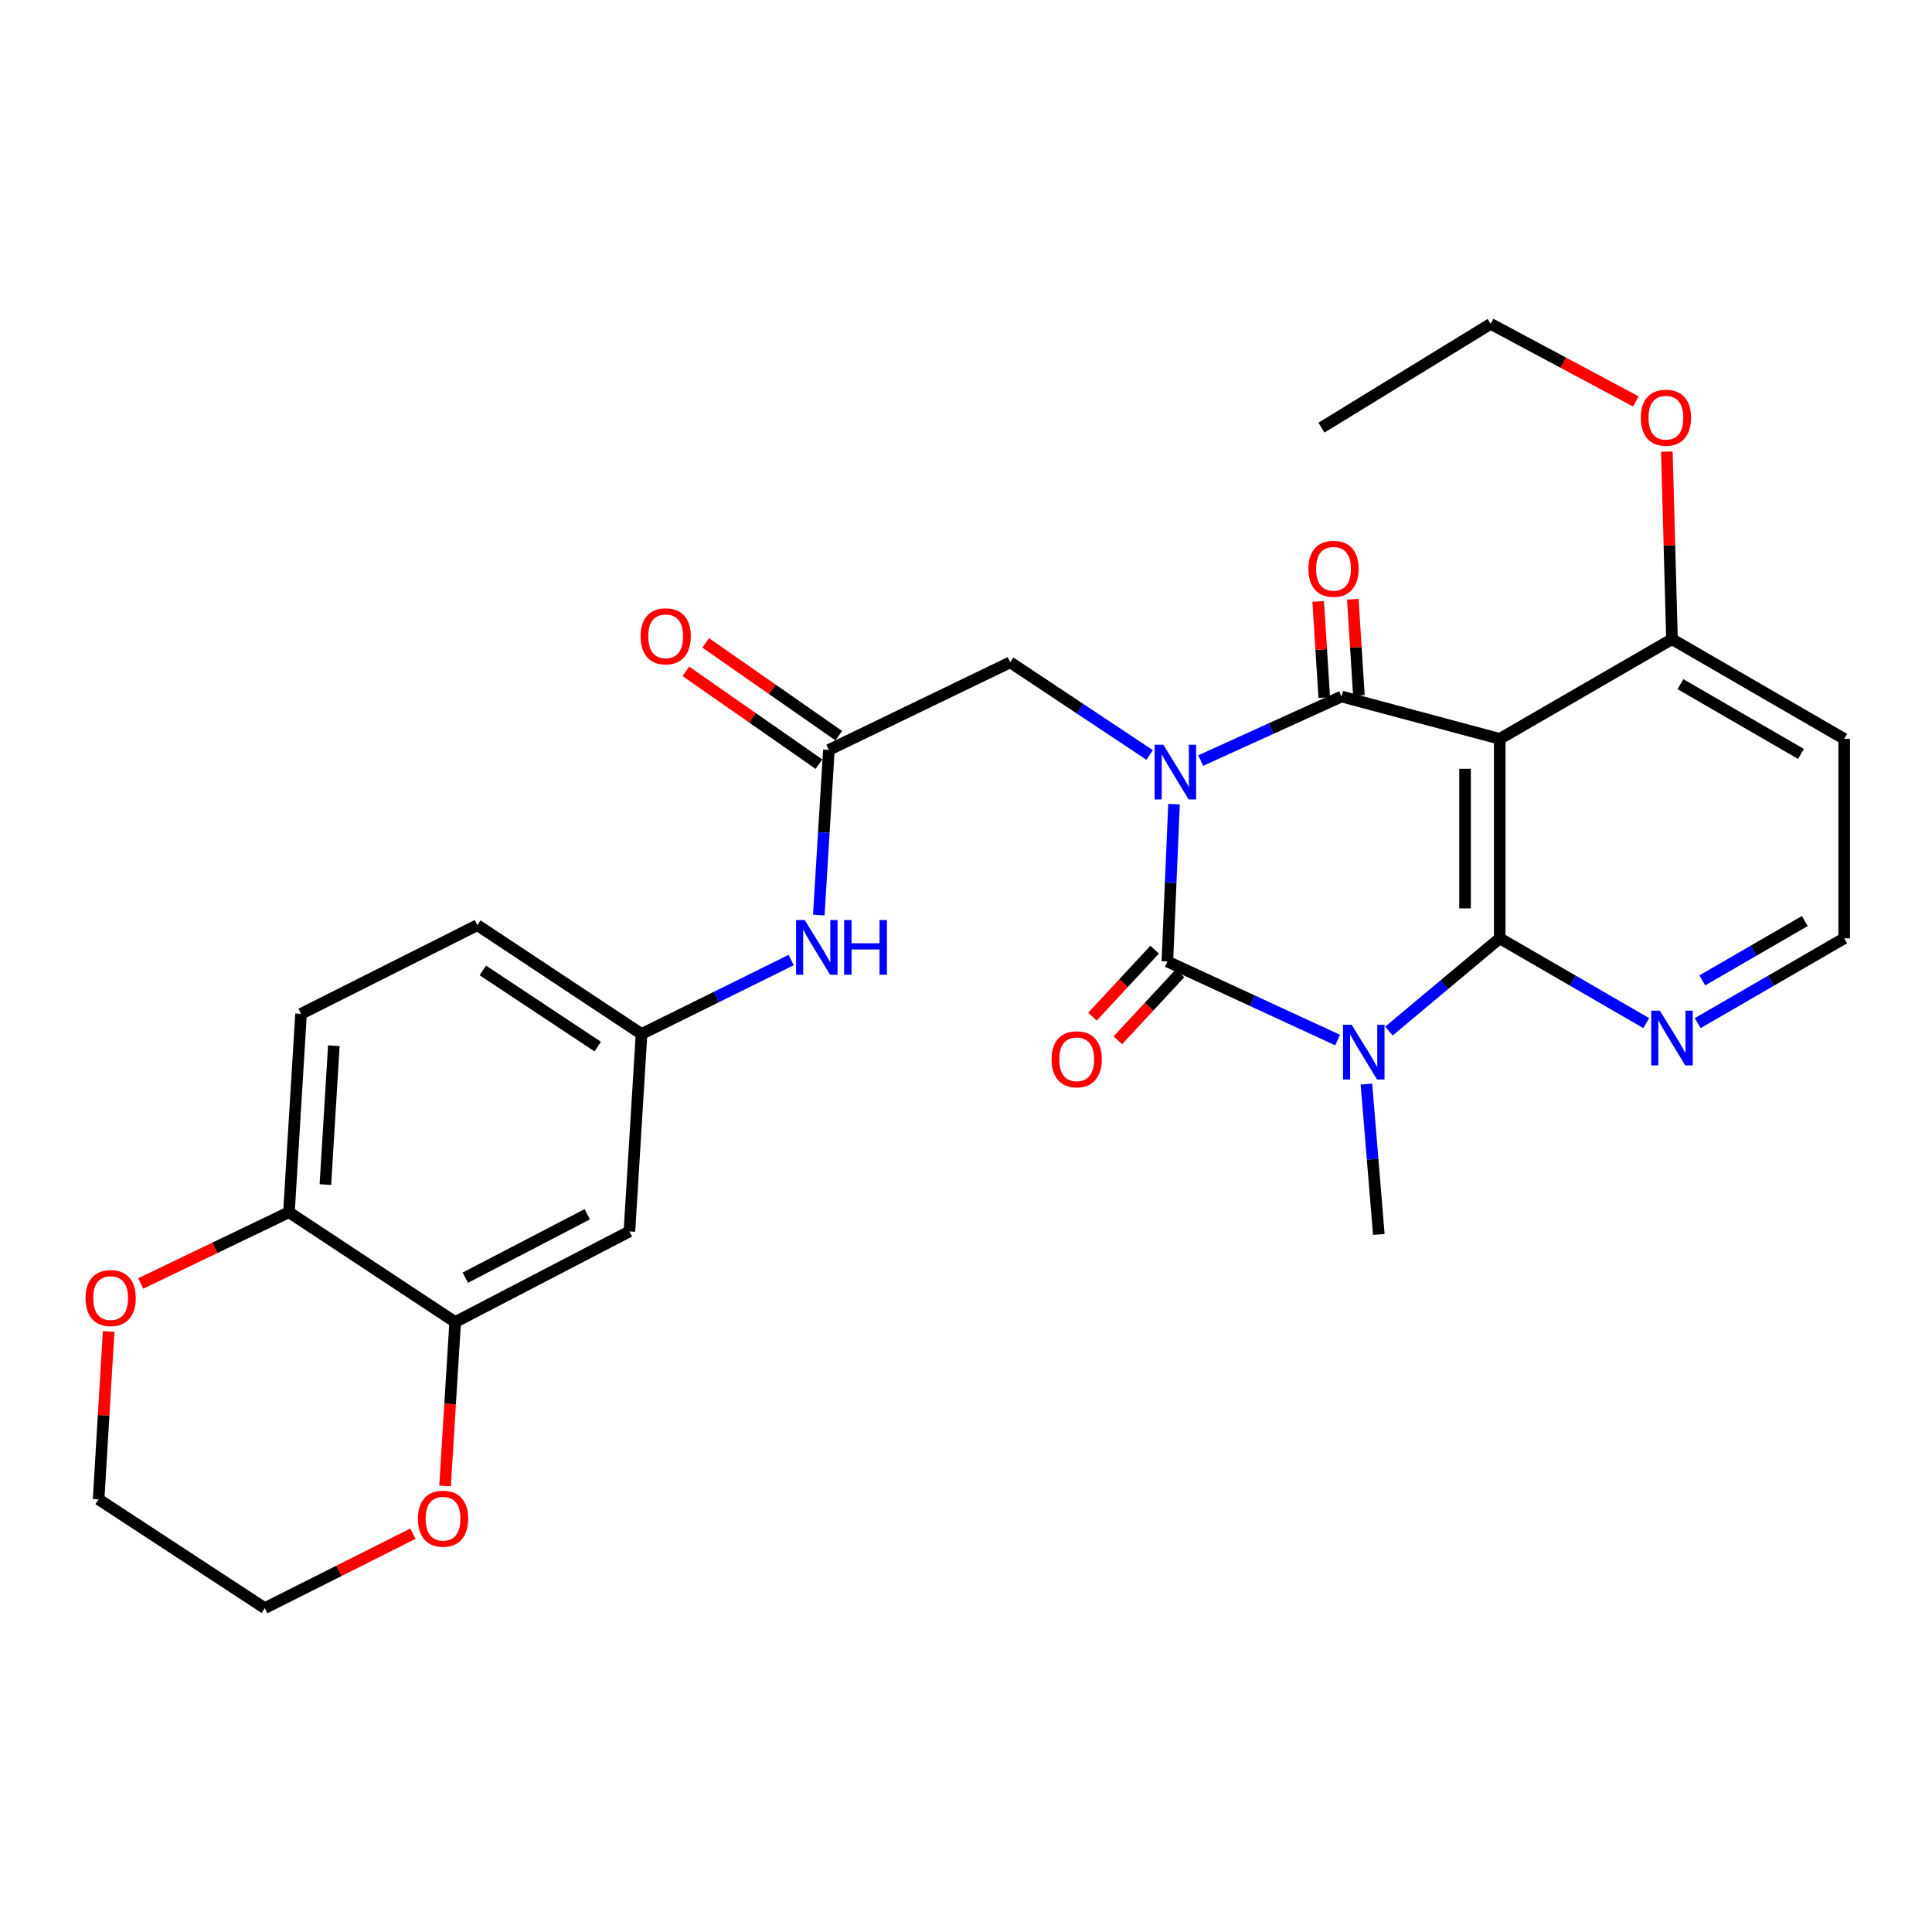 <?xml version='1.0' encoding='iso-8859-1'?>
<svg version='1.1' baseProfile='full'
              xmlns='http://www.w3.org/2000/svg'
                      xmlns:rdkit='http://www.rdkit.org/xml'
                      xmlns:xlink='http://www.w3.org/1999/xlink'
                  xml:space='preserve'
width='1000px' height='1000px' viewBox='0 0 1000 1000'>
<!-- END OF HEADER -->
<rect style='opacity:1.0;fill:#FFFFFF;stroke:none' width='1000' height='1000' x='0' y='0'> </rect>
<path class='bond-0' d='M 607.669,416.237 L 605.942,456.946' style='fill:none;fill-rule:evenodd;stroke:#0000FF;stroke-width:6px;stroke-linecap:butt;stroke-linejoin:miter;stroke-opacity:1' />
<path class='bond-0' d='M 605.942,456.946 L 604.214,497.655' style='fill:none;fill-rule:evenodd;stroke:#000000;stroke-width:6px;stroke-linecap:butt;stroke-linejoin:miter;stroke-opacity:1' />
<path class='bond-2' d='M 621.477,393.668 L 657.935,377.092' style='fill:none;fill-rule:evenodd;stroke:#0000FF;stroke-width:6px;stroke-linecap:butt;stroke-linejoin:miter;stroke-opacity:1' />
<path class='bond-2' d='M 657.935,377.092 L 694.393,360.516' style='fill:none;fill-rule:evenodd;stroke:#000000;stroke-width:6px;stroke-linecap:butt;stroke-linejoin:miter;stroke-opacity:1' />
<path class='bond-5' d='M 595.068,390.783 L 558.976,366.8' style='fill:none;fill-rule:evenodd;stroke:#0000FF;stroke-width:6px;stroke-linecap:butt;stroke-linejoin:miter;stroke-opacity:1' />
<path class='bond-5' d='M 558.976,366.8 L 522.884,342.817' style='fill:none;fill-rule:evenodd;stroke:#000000;stroke-width:6px;stroke-linecap:butt;stroke-linejoin:miter;stroke-opacity:1' />
<path class='bond-1' d='M 604.214,497.655 L 648.28,517.996' style='fill:none;fill-rule:evenodd;stroke:#000000;stroke-width:6px;stroke-linecap:butt;stroke-linejoin:miter;stroke-opacity:1' />
<path class='bond-1' d='M 648.28,517.996 L 692.347,538.336' style='fill:none;fill-rule:evenodd;stroke:#0000FF;stroke-width:6px;stroke-linecap:butt;stroke-linejoin:miter;stroke-opacity:1' />
<path class='bond-9' d='M 597.633,491.547 L 581.535,508.891' style='fill:none;fill-rule:evenodd;stroke:#000000;stroke-width:6px;stroke-linecap:butt;stroke-linejoin:miter;stroke-opacity:1' />
<path class='bond-9' d='M 581.535,508.891 L 565.437,526.235' style='fill:none;fill-rule:evenodd;stroke:#FF0000;stroke-width:6px;stroke-linecap:butt;stroke-linejoin:miter;stroke-opacity:1' />
<path class='bond-9' d='M 610.795,503.764 L 594.697,521.108' style='fill:none;fill-rule:evenodd;stroke:#000000;stroke-width:6px;stroke-linecap:butt;stroke-linejoin:miter;stroke-opacity:1' />
<path class='bond-9' d='M 594.697,521.108 L 578.599,538.452' style='fill:none;fill-rule:evenodd;stroke:#FF0000;stroke-width:6px;stroke-linecap:butt;stroke-linejoin:miter;stroke-opacity:1' />
<path class='bond-19' d='M 707.251,561.113 L 710.465,600.029' style='fill:none;fill-rule:evenodd;stroke:#0000FF;stroke-width:6px;stroke-linecap:butt;stroke-linejoin:miter;stroke-opacity:1' />
<path class='bond-19' d='M 710.465,600.029 L 713.678,638.945' style='fill:none;fill-rule:evenodd;stroke:#000000;stroke-width:6px;stroke-linecap:butt;stroke-linejoin:miter;stroke-opacity:1' />
<path class='bond-29' d='M 718.921,533.674 L 747.591,509.674' style='fill:none;fill-rule:evenodd;stroke:#0000FF;stroke-width:6px;stroke-linecap:butt;stroke-linejoin:miter;stroke-opacity:1' />
<path class='bond-29' d='M 747.591,509.674 L 776.262,485.673' style='fill:none;fill-rule:evenodd;stroke:#000000;stroke-width:6px;stroke-linecap:butt;stroke-linejoin:miter;stroke-opacity:1' />
<path class='bond-4' d='M 694.393,360.516 L 776.262,382.435' style='fill:none;fill-rule:evenodd;stroke:#000000;stroke-width:6px;stroke-linecap:butt;stroke-linejoin:miter;stroke-opacity:1' />
<path class='bond-11' d='M 703.355,359.951 L 701.787,335.063' style='fill:none;fill-rule:evenodd;stroke:#000000;stroke-width:6px;stroke-linecap:butt;stroke-linejoin:miter;stroke-opacity:1' />
<path class='bond-11' d='M 701.787,335.063 L 700.219,310.174' style='fill:none;fill-rule:evenodd;stroke:#FF0000;stroke-width:6px;stroke-linecap:butt;stroke-linejoin:miter;stroke-opacity:1' />
<path class='bond-11' d='M 685.432,361.08 L 683.864,336.192' style='fill:none;fill-rule:evenodd;stroke:#000000;stroke-width:6px;stroke-linecap:butt;stroke-linejoin:miter;stroke-opacity:1' />
<path class='bond-11' d='M 683.864,336.192 L 682.296,311.303' style='fill:none;fill-rule:evenodd;stroke:#FF0000;stroke-width:6px;stroke-linecap:butt;stroke-linejoin:miter;stroke-opacity:1' />
<path class='bond-3' d='M 776.262,485.673 L 776.262,382.435' style='fill:none;fill-rule:evenodd;stroke:#000000;stroke-width:6px;stroke-linecap:butt;stroke-linejoin:miter;stroke-opacity:1' />
<path class='bond-3' d='M 758.304,470.188 L 758.304,397.92' style='fill:none;fill-rule:evenodd;stroke:#000000;stroke-width:6px;stroke-linecap:butt;stroke-linejoin:miter;stroke-opacity:1' />
<path class='bond-7' d='M 776.262,485.673 L 814.18,507.624' style='fill:none;fill-rule:evenodd;stroke:#000000;stroke-width:6px;stroke-linecap:butt;stroke-linejoin:miter;stroke-opacity:1' />
<path class='bond-7' d='M 814.18,507.624 L 852.098,529.575' style='fill:none;fill-rule:evenodd;stroke:#0000FF;stroke-width:6px;stroke-linecap:butt;stroke-linejoin:miter;stroke-opacity:1' />
<path class='bond-10' d='M 776.262,382.435 L 865.414,330.835' style='fill:none;fill-rule:evenodd;stroke:#000000;stroke-width:6px;stroke-linecap:butt;stroke-linejoin:miter;stroke-opacity:1' />
<path class='bond-6' d='M 522.884,342.817 L 429.023,388.161' style='fill:none;fill-rule:evenodd;stroke:#000000;stroke-width:6px;stroke-linecap:butt;stroke-linejoin:miter;stroke-opacity:1' />
<path class='bond-13' d='M 429.023,388.161 L 426.411,430.902' style='fill:none;fill-rule:evenodd;stroke:#000000;stroke-width:6px;stroke-linecap:butt;stroke-linejoin:miter;stroke-opacity:1' />
<path class='bond-13' d='M 426.411,430.902 L 423.8,473.643' style='fill:none;fill-rule:evenodd;stroke:#0000FF;stroke-width:6px;stroke-linecap:butt;stroke-linejoin:miter;stroke-opacity:1' />
<path class='bond-18' d='M 434.159,380.796 L 399.715,356.779' style='fill:none;fill-rule:evenodd;stroke:#000000;stroke-width:6px;stroke-linecap:butt;stroke-linejoin:miter;stroke-opacity:1' />
<path class='bond-18' d='M 399.715,356.779 L 365.27,332.763' style='fill:none;fill-rule:evenodd;stroke:#FF0000;stroke-width:6px;stroke-linecap:butt;stroke-linejoin:miter;stroke-opacity:1' />
<path class='bond-18' d='M 423.888,395.527 L 389.443,371.51' style='fill:none;fill-rule:evenodd;stroke:#000000;stroke-width:6px;stroke-linecap:butt;stroke-linejoin:miter;stroke-opacity:1' />
<path class='bond-18' d='M 389.443,371.51 L 354.999,347.494' style='fill:none;fill-rule:evenodd;stroke:#FF0000;stroke-width:6px;stroke-linecap:butt;stroke-linejoin:miter;stroke-opacity:1' />
<path class='bond-30' d='M 878.729,529.573 L 916.637,507.623' style='fill:none;fill-rule:evenodd;stroke:#0000FF;stroke-width:6px;stroke-linecap:butt;stroke-linejoin:miter;stroke-opacity:1' />
<path class='bond-30' d='M 916.637,507.623 L 954.545,485.673' style='fill:none;fill-rule:evenodd;stroke:#000000;stroke-width:6px;stroke-linecap:butt;stroke-linejoin:miter;stroke-opacity:1' />
<path class='bond-30' d='M 881.103,507.447 L 907.638,492.083' style='fill:none;fill-rule:evenodd;stroke:#0000FF;stroke-width:6px;stroke-linecap:butt;stroke-linejoin:miter;stroke-opacity:1' />
<path class='bond-30' d='M 907.638,492.083 L 934.174,476.718' style='fill:none;fill-rule:evenodd;stroke:#000000;stroke-width:6px;stroke-linecap:butt;stroke-linejoin:miter;stroke-opacity:1' />
<path class='bond-8' d='M 235.595,684.299 L 325.784,637.379' style='fill:none;fill-rule:evenodd;stroke:#000000;stroke-width:6px;stroke-linecap:butt;stroke-linejoin:miter;stroke-opacity:1' />
<path class='bond-8' d='M 240.836,661.33 L 303.968,628.486' style='fill:none;fill-rule:evenodd;stroke:#000000;stroke-width:6px;stroke-linecap:butt;stroke-linejoin:miter;stroke-opacity:1' />
<path class='bond-16' d='M 235.595,684.299 L 232.978,726.712' style='fill:none;fill-rule:evenodd;stroke:#000000;stroke-width:6px;stroke-linecap:butt;stroke-linejoin:miter;stroke-opacity:1' />
<path class='bond-16' d='M 232.978,726.712 L 230.361,769.125' style='fill:none;fill-rule:evenodd;stroke:#FF0000;stroke-width:6px;stroke-linecap:butt;stroke-linejoin:miter;stroke-opacity:1' />
<path class='bond-31' d='M 235.595,684.299 L 149.556,627.452' style='fill:none;fill-rule:evenodd;stroke:#000000;stroke-width:6px;stroke-linecap:butt;stroke-linejoin:miter;stroke-opacity:1' />
<path class='bond-22' d='M 865.414,330.835 L 954.545,382.435' style='fill:none;fill-rule:evenodd;stroke:#000000;stroke-width:6px;stroke-linecap:butt;stroke-linejoin:miter;stroke-opacity:1' />
<path class='bond-22' d='M 869.786,354.117 L 932.178,390.236' style='fill:none;fill-rule:evenodd;stroke:#000000;stroke-width:6px;stroke-linecap:butt;stroke-linejoin:miter;stroke-opacity:1' />
<path class='bond-24' d='M 865.414,330.835 L 864.088,282.294' style='fill:none;fill-rule:evenodd;stroke:#000000;stroke-width:6px;stroke-linecap:butt;stroke-linejoin:miter;stroke-opacity:1' />
<path class='bond-24' d='M 864.088,282.294 L 862.762,233.752' style='fill:none;fill-rule:evenodd;stroke:#FF0000;stroke-width:6px;stroke-linecap:butt;stroke-linejoin:miter;stroke-opacity:1' />
<path class='bond-12' d='M 325.784,637.379 L 332.06,535.198' style='fill:none;fill-rule:evenodd;stroke:#000000;stroke-width:6px;stroke-linecap:butt;stroke-linejoin:miter;stroke-opacity:1' />
<path class='bond-15' d='M 409.508,496.921 L 370.784,516.059' style='fill:none;fill-rule:evenodd;stroke:#0000FF;stroke-width:6px;stroke-linecap:butt;stroke-linejoin:miter;stroke-opacity:1' />
<path class='bond-15' d='M 370.784,516.059 L 332.06,535.198' style='fill:none;fill-rule:evenodd;stroke:#000000;stroke-width:6px;stroke-linecap:butt;stroke-linejoin:miter;stroke-opacity:1' />
<path class='bond-14' d='M 149.556,627.452 L 155.812,524.772' style='fill:none;fill-rule:evenodd;stroke:#000000;stroke-width:6px;stroke-linecap:butt;stroke-linejoin:miter;stroke-opacity:1' />
<path class='bond-14' d='M 168.419,613.142 L 172.798,541.266' style='fill:none;fill-rule:evenodd;stroke:#000000;stroke-width:6px;stroke-linecap:butt;stroke-linejoin:miter;stroke-opacity:1' />
<path class='bond-17' d='M 149.556,627.452 L 111.194,645.887' style='fill:none;fill-rule:evenodd;stroke:#000000;stroke-width:6px;stroke-linecap:butt;stroke-linejoin:miter;stroke-opacity:1' />
<path class='bond-17' d='M 111.194,645.887 L 72.832,664.322' style='fill:none;fill-rule:evenodd;stroke:#FF0000;stroke-width:6px;stroke-linecap:butt;stroke-linejoin:miter;stroke-opacity:1' />
<path class='bond-23' d='M 332.06,535.198 L 247.078,478.869' style='fill:none;fill-rule:evenodd;stroke:#000000;stroke-width:6px;stroke-linecap:butt;stroke-linejoin:miter;stroke-opacity:1' />
<path class='bond-23' d='M 309.391,541.717 L 249.904,502.287' style='fill:none;fill-rule:evenodd;stroke:#000000;stroke-width:6px;stroke-linecap:butt;stroke-linejoin:miter;stroke-opacity:1' />
<path class='bond-25' d='M 213.738,793.822 L 175.387,813.093' style='fill:none;fill-rule:evenodd;stroke:#FF0000;stroke-width:6px;stroke-linecap:butt;stroke-linejoin:miter;stroke-opacity:1' />
<path class='bond-25' d='M 175.387,813.093 L 137.035,832.363' style='fill:none;fill-rule:evenodd;stroke:#000000;stroke-width:6px;stroke-linecap:butt;stroke-linejoin:miter;stroke-opacity:1' />
<path class='bond-26' d='M 56.233,689.17 L 53.635,732.612' style='fill:none;fill-rule:evenodd;stroke:#FF0000;stroke-width:6px;stroke-linecap:butt;stroke-linejoin:miter;stroke-opacity:1' />
<path class='bond-26' d='M 53.635,732.612 L 51.036,776.055' style='fill:none;fill-rule:evenodd;stroke:#000000;stroke-width:6px;stroke-linecap:butt;stroke-linejoin:miter;stroke-opacity:1' />
<path class='bond-20' d='M 155.812,524.772 L 247.078,478.869' style='fill:none;fill-rule:evenodd;stroke:#000000;stroke-width:6px;stroke-linecap:butt;stroke-linejoin:miter;stroke-opacity:1' />
<path class='bond-21' d='M 954.545,485.673 L 954.545,382.435' style='fill:none;fill-rule:evenodd;stroke:#000000;stroke-width:6px;stroke-linecap:butt;stroke-linejoin:miter;stroke-opacity:1' />
<path class='bond-27' d='M 846.71,207.8 L 809.141,187.718' style='fill:none;fill-rule:evenodd;stroke:#FF0000;stroke-width:6px;stroke-linecap:butt;stroke-linejoin:miter;stroke-opacity:1' />
<path class='bond-27' d='M 809.141,187.718 L 771.573,167.637' style='fill:none;fill-rule:evenodd;stroke:#000000;stroke-width:6px;stroke-linecap:butt;stroke-linejoin:miter;stroke-opacity:1' />
<path class='bond-32' d='M 137.035,832.363 L 51.036,776.055' style='fill:none;fill-rule:evenodd;stroke:#000000;stroke-width:6px;stroke-linecap:butt;stroke-linejoin:miter;stroke-opacity:1' />
<path class='bond-28' d='M 771.573,167.637 L 683.978,221.341' style='fill:none;fill-rule:evenodd;stroke:#000000;stroke-width:6px;stroke-linecap:butt;stroke-linejoin:miter;stroke-opacity:1' />
<path  class='atom-0' d='M 602.114 385.465
L 611.394 400.465
Q 612.314 401.945, 613.794 404.625
Q 615.274 407.305, 615.354 407.465
L 615.354 385.465
L 619.114 385.465
L 619.114 413.785
L 615.234 413.785
L 605.274 397.385
Q 604.114 395.465, 602.874 393.265
Q 601.674 391.065, 601.314 390.385
L 601.314 413.785
L 597.634 413.785
L 597.634 385.465
L 602.114 385.465
' fill='#0000FF'/>
<path  class='atom-2' d='M 699.626 530.426
L 708.906 545.426
Q 709.826 546.906, 711.306 549.586
Q 712.786 552.266, 712.866 552.426
L 712.866 530.426
L 716.626 530.426
L 716.626 558.746
L 712.746 558.746
L 702.786 542.346
Q 701.626 540.426, 700.386 538.226
Q 699.186 536.026, 698.826 535.346
L 698.826 558.746
L 695.146 558.746
L 695.146 530.426
L 699.626 530.426
' fill='#0000FF'/>
<path  class='atom-8' d='M 859.154 523.123
L 868.434 538.123
Q 869.354 539.603, 870.834 542.283
Q 872.314 544.963, 872.394 545.123
L 872.394 523.123
L 876.154 523.123
L 876.154 551.443
L 872.274 551.443
L 862.314 535.043
Q 861.154 533.123, 859.914 530.923
Q 858.714 528.723, 858.354 528.043
L 858.354 551.443
L 854.674 551.443
L 854.674 523.123
L 859.154 523.123
' fill='#0000FF'/>
<path  class='atom-10' d='M 544.294 548.287
Q 544.294 541.487, 547.654 537.687
Q 551.014 533.887, 557.294 533.887
Q 563.574 533.887, 566.934 537.687
Q 570.294 541.487, 570.294 548.287
Q 570.294 555.167, 566.894 559.087
Q 563.494 562.967, 557.294 562.967
Q 551.054 562.967, 547.654 559.087
Q 544.294 555.207, 544.294 548.287
M 557.294 559.767
Q 561.614 559.767, 563.934 556.887
Q 566.294 553.967, 566.294 548.287
Q 566.294 542.727, 563.934 539.927
Q 561.614 537.087, 557.294 537.087
Q 552.974 537.087, 550.614 539.887
Q 548.294 542.687, 548.294 548.287
Q 548.294 554.007, 550.614 556.887
Q 552.974 559.767, 557.294 559.767
' fill='#FF0000'/>
<path  class='atom-12' d='M 677.223 294.401
Q 677.223 287.601, 680.583 283.801
Q 683.943 280.001, 690.223 280.001
Q 696.503 280.001, 699.863 283.801
Q 703.223 287.601, 703.223 294.401
Q 703.223 301.281, 699.823 305.201
Q 696.423 309.081, 690.223 309.081
Q 683.983 309.081, 680.583 305.201
Q 677.223 301.321, 677.223 294.401
M 690.223 305.881
Q 694.543 305.881, 696.863 303.001
Q 699.223 300.081, 699.223 294.401
Q 699.223 288.841, 696.863 286.041
Q 694.543 283.201, 690.223 283.201
Q 685.903 283.201, 683.543 286.001
Q 681.223 288.801, 681.223 294.401
Q 681.223 300.121, 683.543 303.001
Q 685.903 305.881, 690.223 305.881
' fill='#FF0000'/>
<path  class='atom-14' d='M 416.518 476.203
L 425.798 491.203
Q 426.718 492.683, 428.198 495.363
Q 429.678 498.043, 429.758 498.203
L 429.758 476.203
L 433.518 476.203
L 433.518 504.523
L 429.638 504.523
L 419.678 488.123
Q 418.518 486.203, 417.278 484.003
Q 416.078 481.803, 415.718 481.123
L 415.718 504.523
L 412.038 504.523
L 412.038 476.203
L 416.518 476.203
' fill='#0000FF'/>
<path  class='atom-14' d='M 436.918 476.203
L 440.758 476.203
L 440.758 488.243
L 455.238 488.243
L 455.238 476.203
L 459.078 476.203
L 459.078 504.523
L 455.238 504.523
L 455.238 491.443
L 440.758 491.443
L 440.758 504.523
L 436.918 504.523
L 436.918 476.203
' fill='#0000FF'/>
<path  class='atom-17' d='M 216.32 786.072
Q 216.32 779.272, 219.68 775.472
Q 223.04 771.672, 229.32 771.672
Q 235.6 771.672, 238.96 775.472
Q 242.32 779.272, 242.32 786.072
Q 242.32 792.952, 238.92 796.872
Q 235.52 800.752, 229.32 800.752
Q 223.08 800.752, 219.68 796.872
Q 216.32 792.992, 216.32 786.072
M 229.32 797.552
Q 233.64 797.552, 235.96 794.672
Q 238.32 791.752, 238.32 786.072
Q 238.32 780.512, 235.96 777.712
Q 233.64 774.872, 229.32 774.872
Q 225 774.872, 222.64 777.672
Q 220.32 780.472, 220.32 786.072
Q 220.32 791.792, 222.64 794.672
Q 225 797.552, 229.32 797.552
' fill='#FF0000'/>
<path  class='atom-18' d='M 44.272 671.879
Q 44.272 665.079, 47.632 661.279
Q 50.992 657.479, 57.272 657.479
Q 63.552 657.479, 66.912 661.279
Q 70.272 665.079, 70.272 671.879
Q 70.272 678.759, 66.872 682.679
Q 63.472 686.559, 57.272 686.559
Q 51.032 686.559, 47.632 682.679
Q 44.272 678.799, 44.272 671.879
M 57.272 683.359
Q 61.592 683.359, 63.912 680.479
Q 66.272 677.559, 66.272 671.879
Q 66.272 666.319, 63.912 663.519
Q 61.592 660.679, 57.272 660.679
Q 52.952 660.679, 50.592 663.479
Q 48.272 666.279, 48.272 671.879
Q 48.272 677.599, 50.592 680.479
Q 52.952 683.359, 57.272 683.359
' fill='#FF0000'/>
<path  class='atom-19' d='M 331.561 329.349
Q 331.561 322.549, 334.921 318.749
Q 338.281 314.949, 344.561 314.949
Q 350.841 314.949, 354.201 318.749
Q 357.561 322.549, 357.561 329.349
Q 357.561 336.229, 354.161 340.149
Q 350.761 344.029, 344.561 344.029
Q 338.321 344.029, 334.921 340.149
Q 331.561 336.269, 331.561 329.349
M 344.561 340.829
Q 348.881 340.829, 351.201 337.949
Q 353.561 335.029, 353.561 329.349
Q 353.561 323.789, 351.201 320.989
Q 348.881 318.149, 344.561 318.149
Q 340.241 318.149, 337.881 320.949
Q 335.561 323.749, 335.561 329.349
Q 335.561 335.069, 337.881 337.949
Q 340.241 340.829, 344.561 340.829
' fill='#FF0000'/>
<path  class='atom-25' d='M 849.281 216.203
Q 849.281 209.403, 852.641 205.603
Q 856.001 201.803, 862.281 201.803
Q 868.561 201.803, 871.921 205.603
Q 875.281 209.403, 875.281 216.203
Q 875.281 223.083, 871.881 227.003
Q 868.481 230.883, 862.281 230.883
Q 856.041 230.883, 852.641 227.003
Q 849.281 223.123, 849.281 216.203
M 862.281 227.683
Q 866.601 227.683, 868.921 224.803
Q 871.281 221.883, 871.281 216.203
Q 871.281 210.643, 868.921 207.843
Q 866.601 205.003, 862.281 205.003
Q 857.961 205.003, 855.601 207.803
Q 853.281 210.603, 853.281 216.203
Q 853.281 221.923, 855.601 224.803
Q 857.961 227.683, 862.281 227.683
' fill='#FF0000'/>
</svg>
